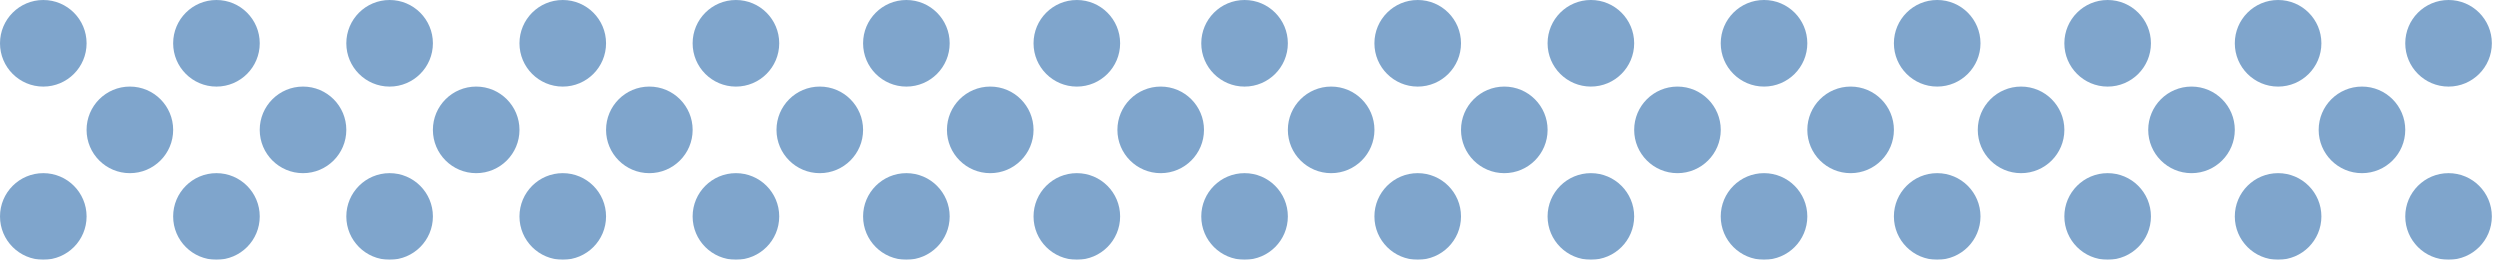 <svg width="154" height="16" viewBox="0 0 154 16" fill="none" xmlns="http://www.w3.org/2000/svg">
<g opacity="0.5">
<circle cx="2.667" cy="13.333" r="2.667" transform="rotate(-90 2.667 13.333)" fill="#004C99"/>
<circle cx="76.665" cy="13.333" r="2.667" transform="rotate(-90 76.665 13.333)" fill="#004C99"/>
<circle cx="13.333" cy="13.333" r="2.667" transform="rotate(-90 13.333 13.333)" fill="#004C99"/>
<circle cx="87.331" cy="13.333" r="2.667" transform="rotate(-90 87.331 13.333)" fill="#004C99"/>
<circle cx="8" cy="8" r="2.667" transform="rotate(-90 8 8)" fill="#004C99"/>
<circle cx="81.999" cy="8" r="2.667" transform="rotate(-90 81.999 8)" fill="#004C99"/>
<circle cx="2.667" cy="2.667" r="2.667" transform="rotate(-90 2.667 2.667)" fill="#004C99"/>
<circle cx="76.665" cy="2.667" r="2.667" transform="rotate(-90 76.665 2.667)" fill="#004C99"/>
<circle cx="13.333" cy="2.667" r="2.667" transform="rotate(-90 13.333 2.667)" fill="#004C99"/>
<circle cx="87.331" cy="2.667" r="2.667" transform="rotate(-90 87.331 2.667)" fill="#004C99"/>
<circle cx="24" cy="13.333" r="2.667" transform="rotate(-90 24 13.333)" fill="#004C99"/>
<circle cx="97.998" cy="13.333" r="2.667" transform="rotate(-90 97.998 13.333)" fill="#004C99"/>
<circle cx="34.666" cy="13.333" r="2.667" transform="rotate(-90 34.666 13.333)" fill="#004C99"/>
<circle cx="108.664" cy="13.333" r="2.667" transform="rotate(-90 108.664 13.333)" fill="#004C99"/>
<circle cx="45.333" cy="13.333" r="2.667" transform="rotate(-90 45.333 13.333)" fill="#004C99"/>
<circle cx="119.331" cy="13.333" r="2.667" transform="rotate(-90 119.331 13.333)" fill="#004C99"/>
<circle cx="18.666" cy="8" r="2.667" transform="rotate(-90 18.666 8)" fill="#004C99"/>
<circle cx="92.665" cy="8" r="2.667" transform="rotate(-90 92.665 8)" fill="#004C99"/>
<circle cx="29.333" cy="8" r="2.667" transform="rotate(-90 29.333 8)" fill="#004C99"/>
<circle cx="103.332" cy="8" r="2.667" transform="rotate(-90 103.332 8)" fill="#004C99"/>
<circle cx="40" cy="8" r="2.667" transform="rotate(-90 40 8)" fill="#004C99"/>
<circle cx="113.998" cy="8" r="2.667" transform="rotate(-90 113.998 8)" fill="#004C99"/>
<circle cx="24" cy="2.667" r="2.667" transform="rotate(-90 24 2.667)" fill="#004C99"/>
<circle cx="97.998" cy="2.666" r="2.667" transform="rotate(-90 97.998 2.666)" fill="#004C99"/>
<circle cx="34.666" cy="2.667" r="2.667" transform="rotate(-90 34.666 2.667)" fill="#004C99"/>
<circle cx="108.664" cy="2.666" r="2.667" transform="rotate(-90 108.664 2.666)" fill="#004C99"/>
<circle cx="45.333" cy="2.667" r="2.667" transform="rotate(-90 45.333 2.667)" fill="#004C99"/>
<circle cx="119.331" cy="2.666" r="2.667" transform="rotate(-90 119.331 2.666)" fill="#004C99"/>
<circle cx="55.833" cy="13.333" r="2.667" transform="rotate(-90 55.833 13.333)" fill="#004C99"/>
<circle cx="50.499" cy="8" r="2.667" transform="rotate(-90 50.499 8)" fill="#004C99"/>
<circle cx="55.833" cy="2.667" r="2.667" transform="rotate(-90 55.833 2.667)" fill="#004C99"/>
<circle cx="129.831" cy="13.333" r="2.667" transform="rotate(-90 129.831 13.333)" fill="#004C99"/>
<circle cx="124.498" cy="8" r="2.667" transform="rotate(-90 124.498 8)" fill="#004C99"/>
<circle cx="129.831" cy="2.667" r="2.667" transform="rotate(-90 129.831 2.667)" fill="#004C99"/>
<circle cx="66.333" cy="13.333" r="2.667" transform="rotate(-90 66.333 13.333)" fill="#004C99"/>
<circle cx="60.999" cy="8" r="2.667" transform="rotate(-90 60.999 8)" fill="#004C99"/>
<circle cx="66.333" cy="2.667" r="2.667" transform="rotate(-90 66.333 2.667)" fill="#004C99"/>
<circle cx="140.331" cy="13.333" r="2.667" transform="rotate(-90 140.331 13.333)" fill="#004C99"/>
<circle cx="134.997" cy="8" r="2.667" transform="rotate(-90 134.997 8)" fill="#004C99"/>
<circle cx="140.331" cy="2.667" r="2.667" transform="rotate(-90 140.331 2.667)" fill="#004C99"/>
<circle cx="71.499" cy="8" r="2.667" transform="rotate(-90 71.499 8)" fill="#004C99"/>
<circle cx="150.831" cy="13.333" r="2.667" transform="rotate(-90 150.831 13.333)" fill="#004C99"/>
<circle cx="145.497" cy="8" r="2.667" transform="rotate(-90 145.497 8)" fill="#004C99"/>
<circle cx="150.831" cy="2.667" r="2.667" transform="rotate(-90 150.831 2.667)" fill="#004C99"/>
</g>
</svg>
